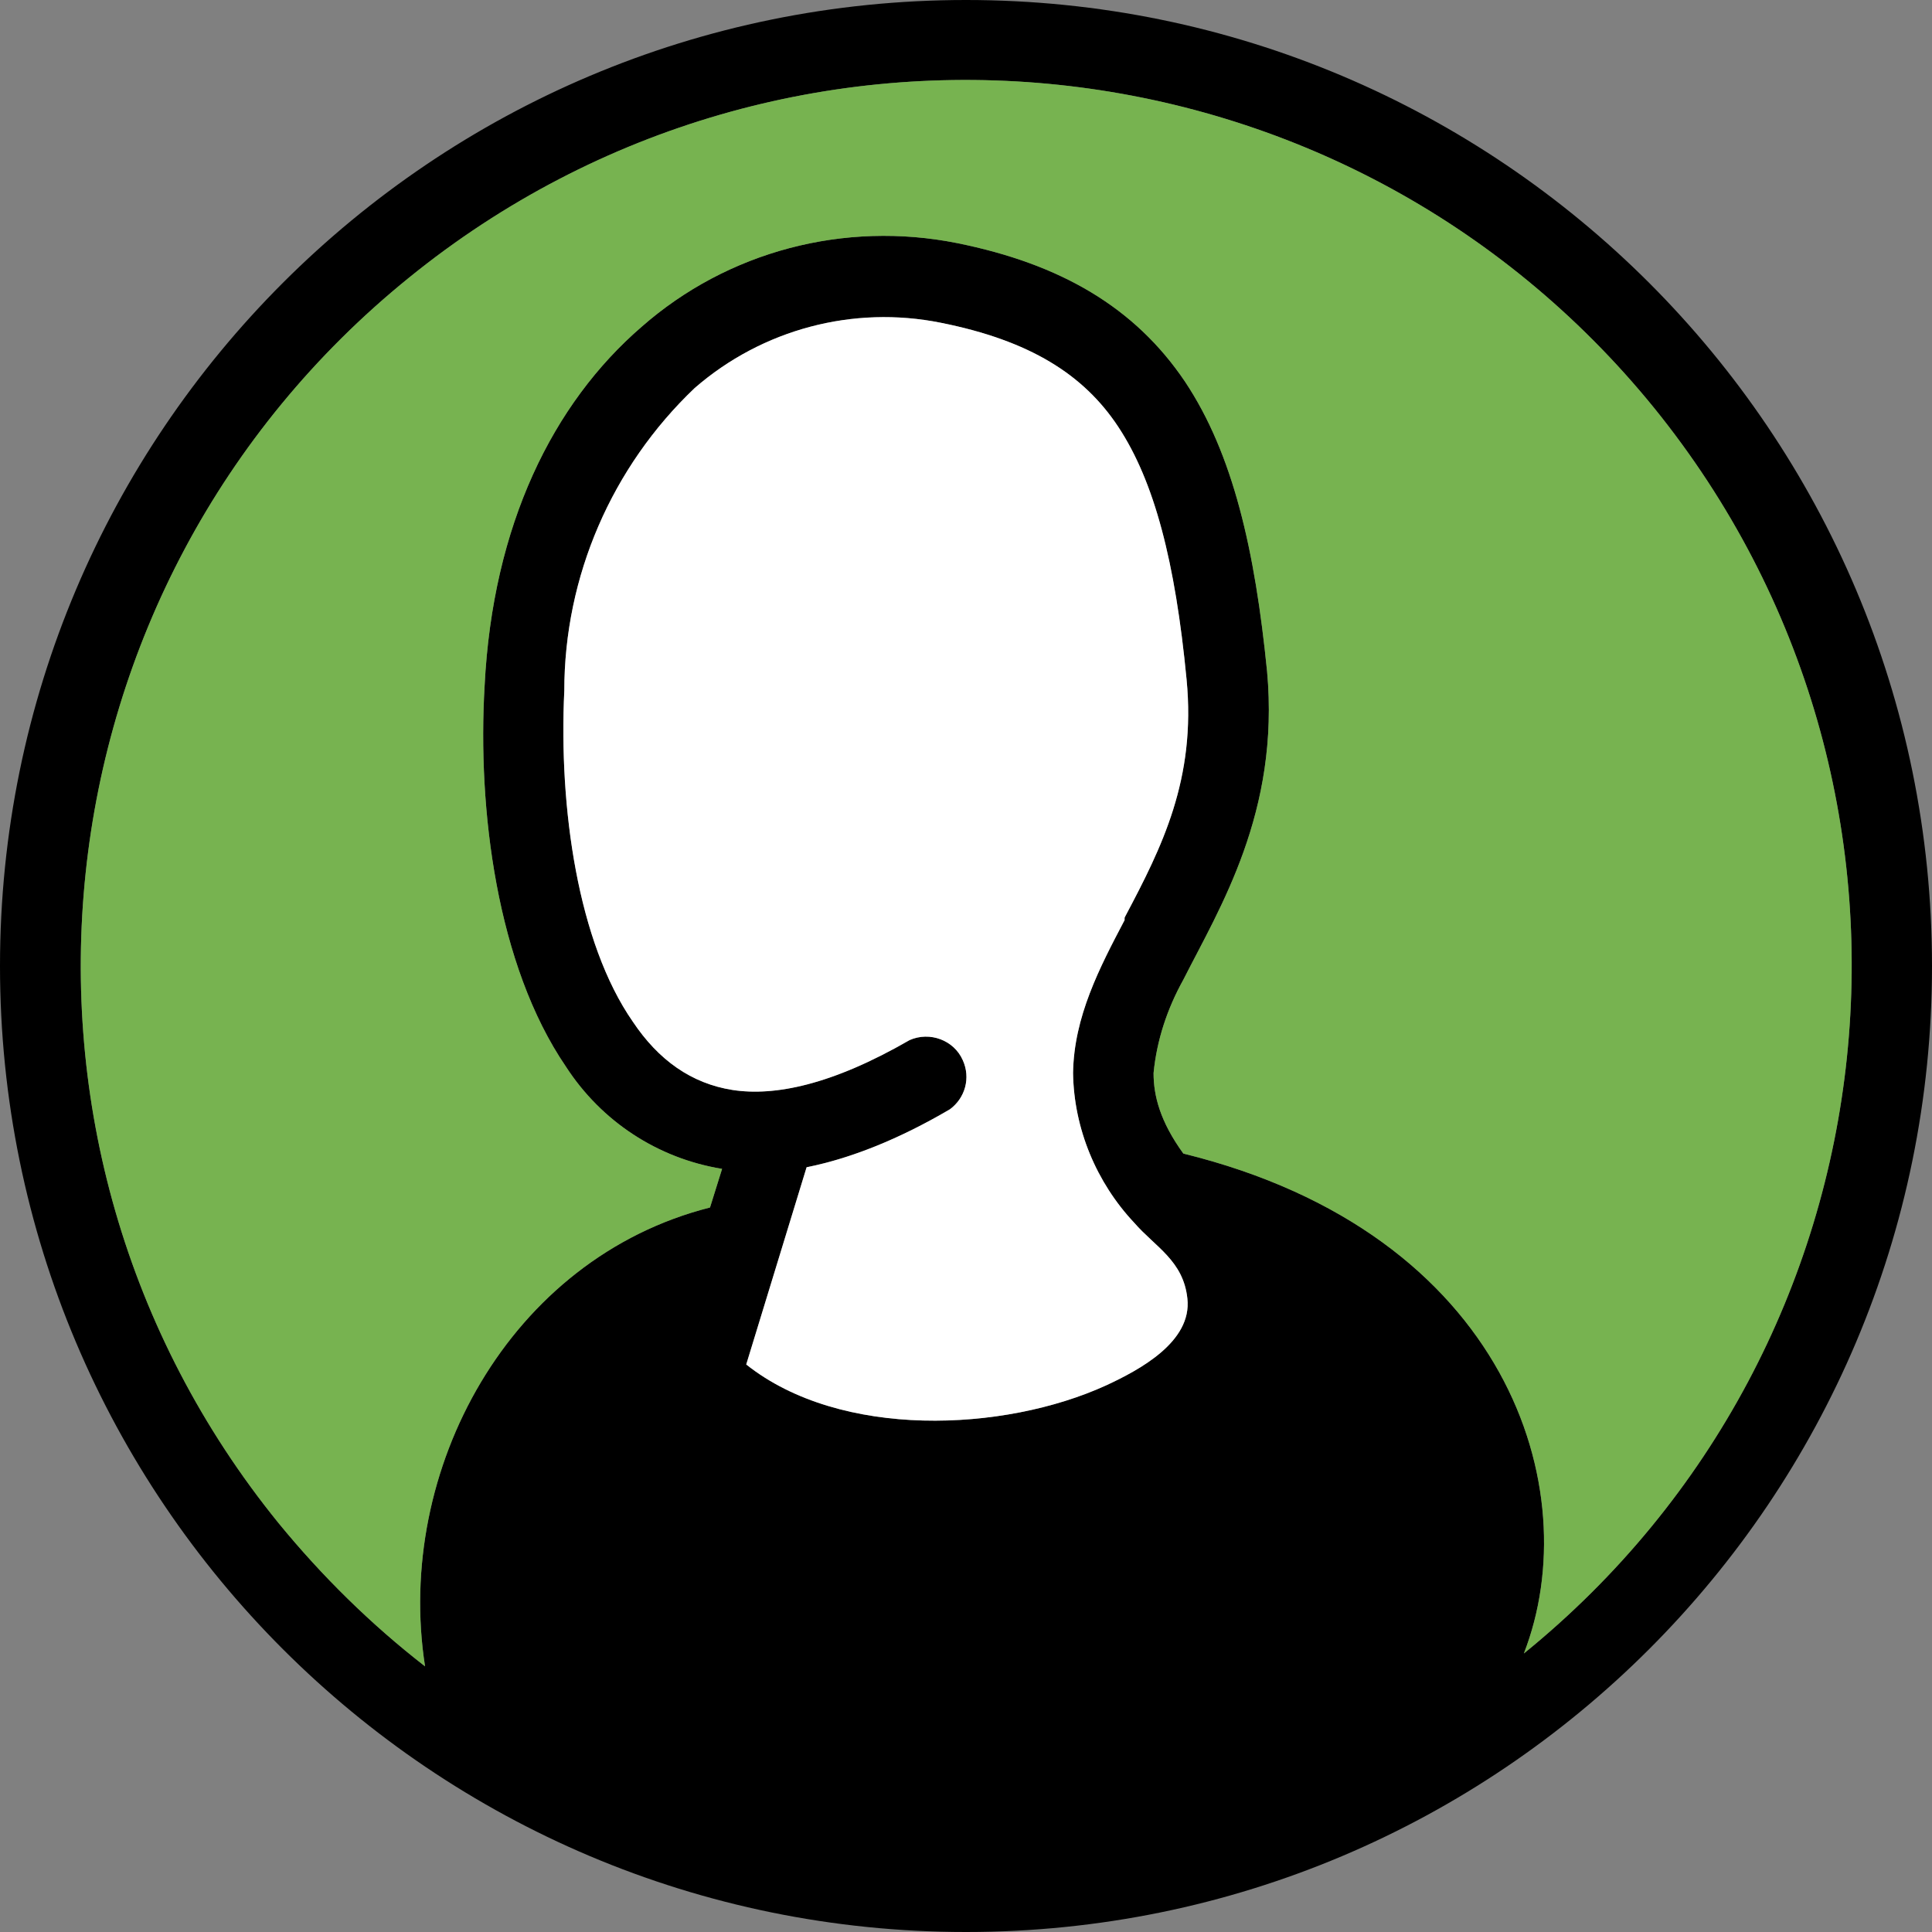 <?xml version="1.0" encoding="UTF-8"?>
<svg id="Lager_1" xmlns="http://www.w3.org/2000/svg" viewBox="0 0 24 24">
  <rect x="0" y="0" width="24" height="24" fill="#808080" stroke="none"/>
  <defs>
    <style>
      .cls-1 {
        fill: #fff;
      }

      .cls-2 {
        fill-rule: evenodd;
      }

      .cls-3 {
        fill: #75c043;
        opacity: .79;
      }
    </style>
  </defs>
  <path class="cls-2" d="M24,12c0,6.63-5.37,12-12,12S0,18.63,0,12,5.37,0,12,0s12,5.37,12,12ZM5.28,20.7c-.38-2.44,1.05-5.07,3.54-5.7l.15-.48c-.8-.13-1.5-.59-1.94-1.27-.86-1.26-1.1-3.2-1.01-4.73.1-2,.85-3.51,1.95-4.46,1.07-.94,2.52-1.32,3.92-1.04,1.29.26,2.21.8,2.83,1.72.6.9.87,2.1,1.02,3.6.16,1.75-.59,2.94-1.04,3.83-.2.36-.33.75-.37,1.16,0,.28.08.6.37,1,4.03.99,5.02,4.18,4.23,6.21,4.72-3.83,5.44-10.75,1.62-15.47C16.72.35,9.8-.38,5.08,3.45.36,7.27-.37,14.2,3.46,18.92c.54.66,1.15,1.26,1.82,1.78ZM8.63,4.82c-1.03.98-1.62,2.34-1.62,3.76-.07,1.46.17,3.13.85,4.11.32.48.73.77,1.24.85.52.08,1.23-.06,2.2-.62.25-.11.55,0,.66.25.1.22.03.47-.16.61-.63.37-1.23.61-1.78.72l-.75,2.45c1.17.93,3.2.84,4.47.26.41-.19,1.07-.54,1.01-1.08-.05-.47-.4-.64-.66-.94-.47-.5-.75-1.17-.76-1.86.01-.7.33-1.31.64-1.9v-.03s.01-.02.01-.02c.45-.85.88-1.7.76-2.94-.14-1.46-.4-2.46-.85-3.14-.43-.65-1.1-1.07-2.2-1.29-1.09-.22-2.22.08-3.06.81Z"/>
  <path class="cls-1" d="M8.63,4.82c-1.03.98-1.62,2.34-1.62,3.76-.07,1.46.17,3.13.85,4.11.32.48.73.77,1.24.85.52.08,1.23-.06,2.2-.62.25-.11.55,0,.66.25.1.22.03.47-.16.61-.63.37-1.23.61-1.78.72l-.75,2.45c1.17.93,3.2.84,4.47.26.41-.19,1.07-.54,1.01-1.08-.05-.47-.4-.64-.66-.94-.47-.5-.75-1.17-.76-1.86.01-.7.33-1.31.64-1.9v-.03s.01-.02.01-.02c.45-.85.88-1.7.76-2.94-.14-1.46-.4-2.46-.85-3.14-.43-.65-1.1-1.07-2.2-1.29-1.09-.22-2.22.08-3.06.81Z"/>
  <path class="cls-3" d="M5.28,20.7c-.38-2.44,1.05-5.07,3.54-5.7l.15-.48c-.8-.13-1.5-.59-1.94-1.27-.86-1.26-1.1-3.2-1.01-4.73.1-2,.85-3.51,1.95-4.46,1.07-.94,2.52-1.32,3.92-1.04,1.29.26,2.21.8,2.83,1.72.6.9.87,2.1,1.02,3.6.16,1.75-.59,2.94-1.04,3.83-.2.36-.33.75-.37,1.16,0,.28.08.6.37,1,4.03.99,5.02,4.18,4.23,6.21,4.72-3.83,5.44-10.75,1.62-15.47C16.72.35,9.8-.38,5.08,3.45.36,7.27-.37,14.2,3.46,18.92c.54.66,1.15,1.26,1.82,1.78Z"/>
</svg>